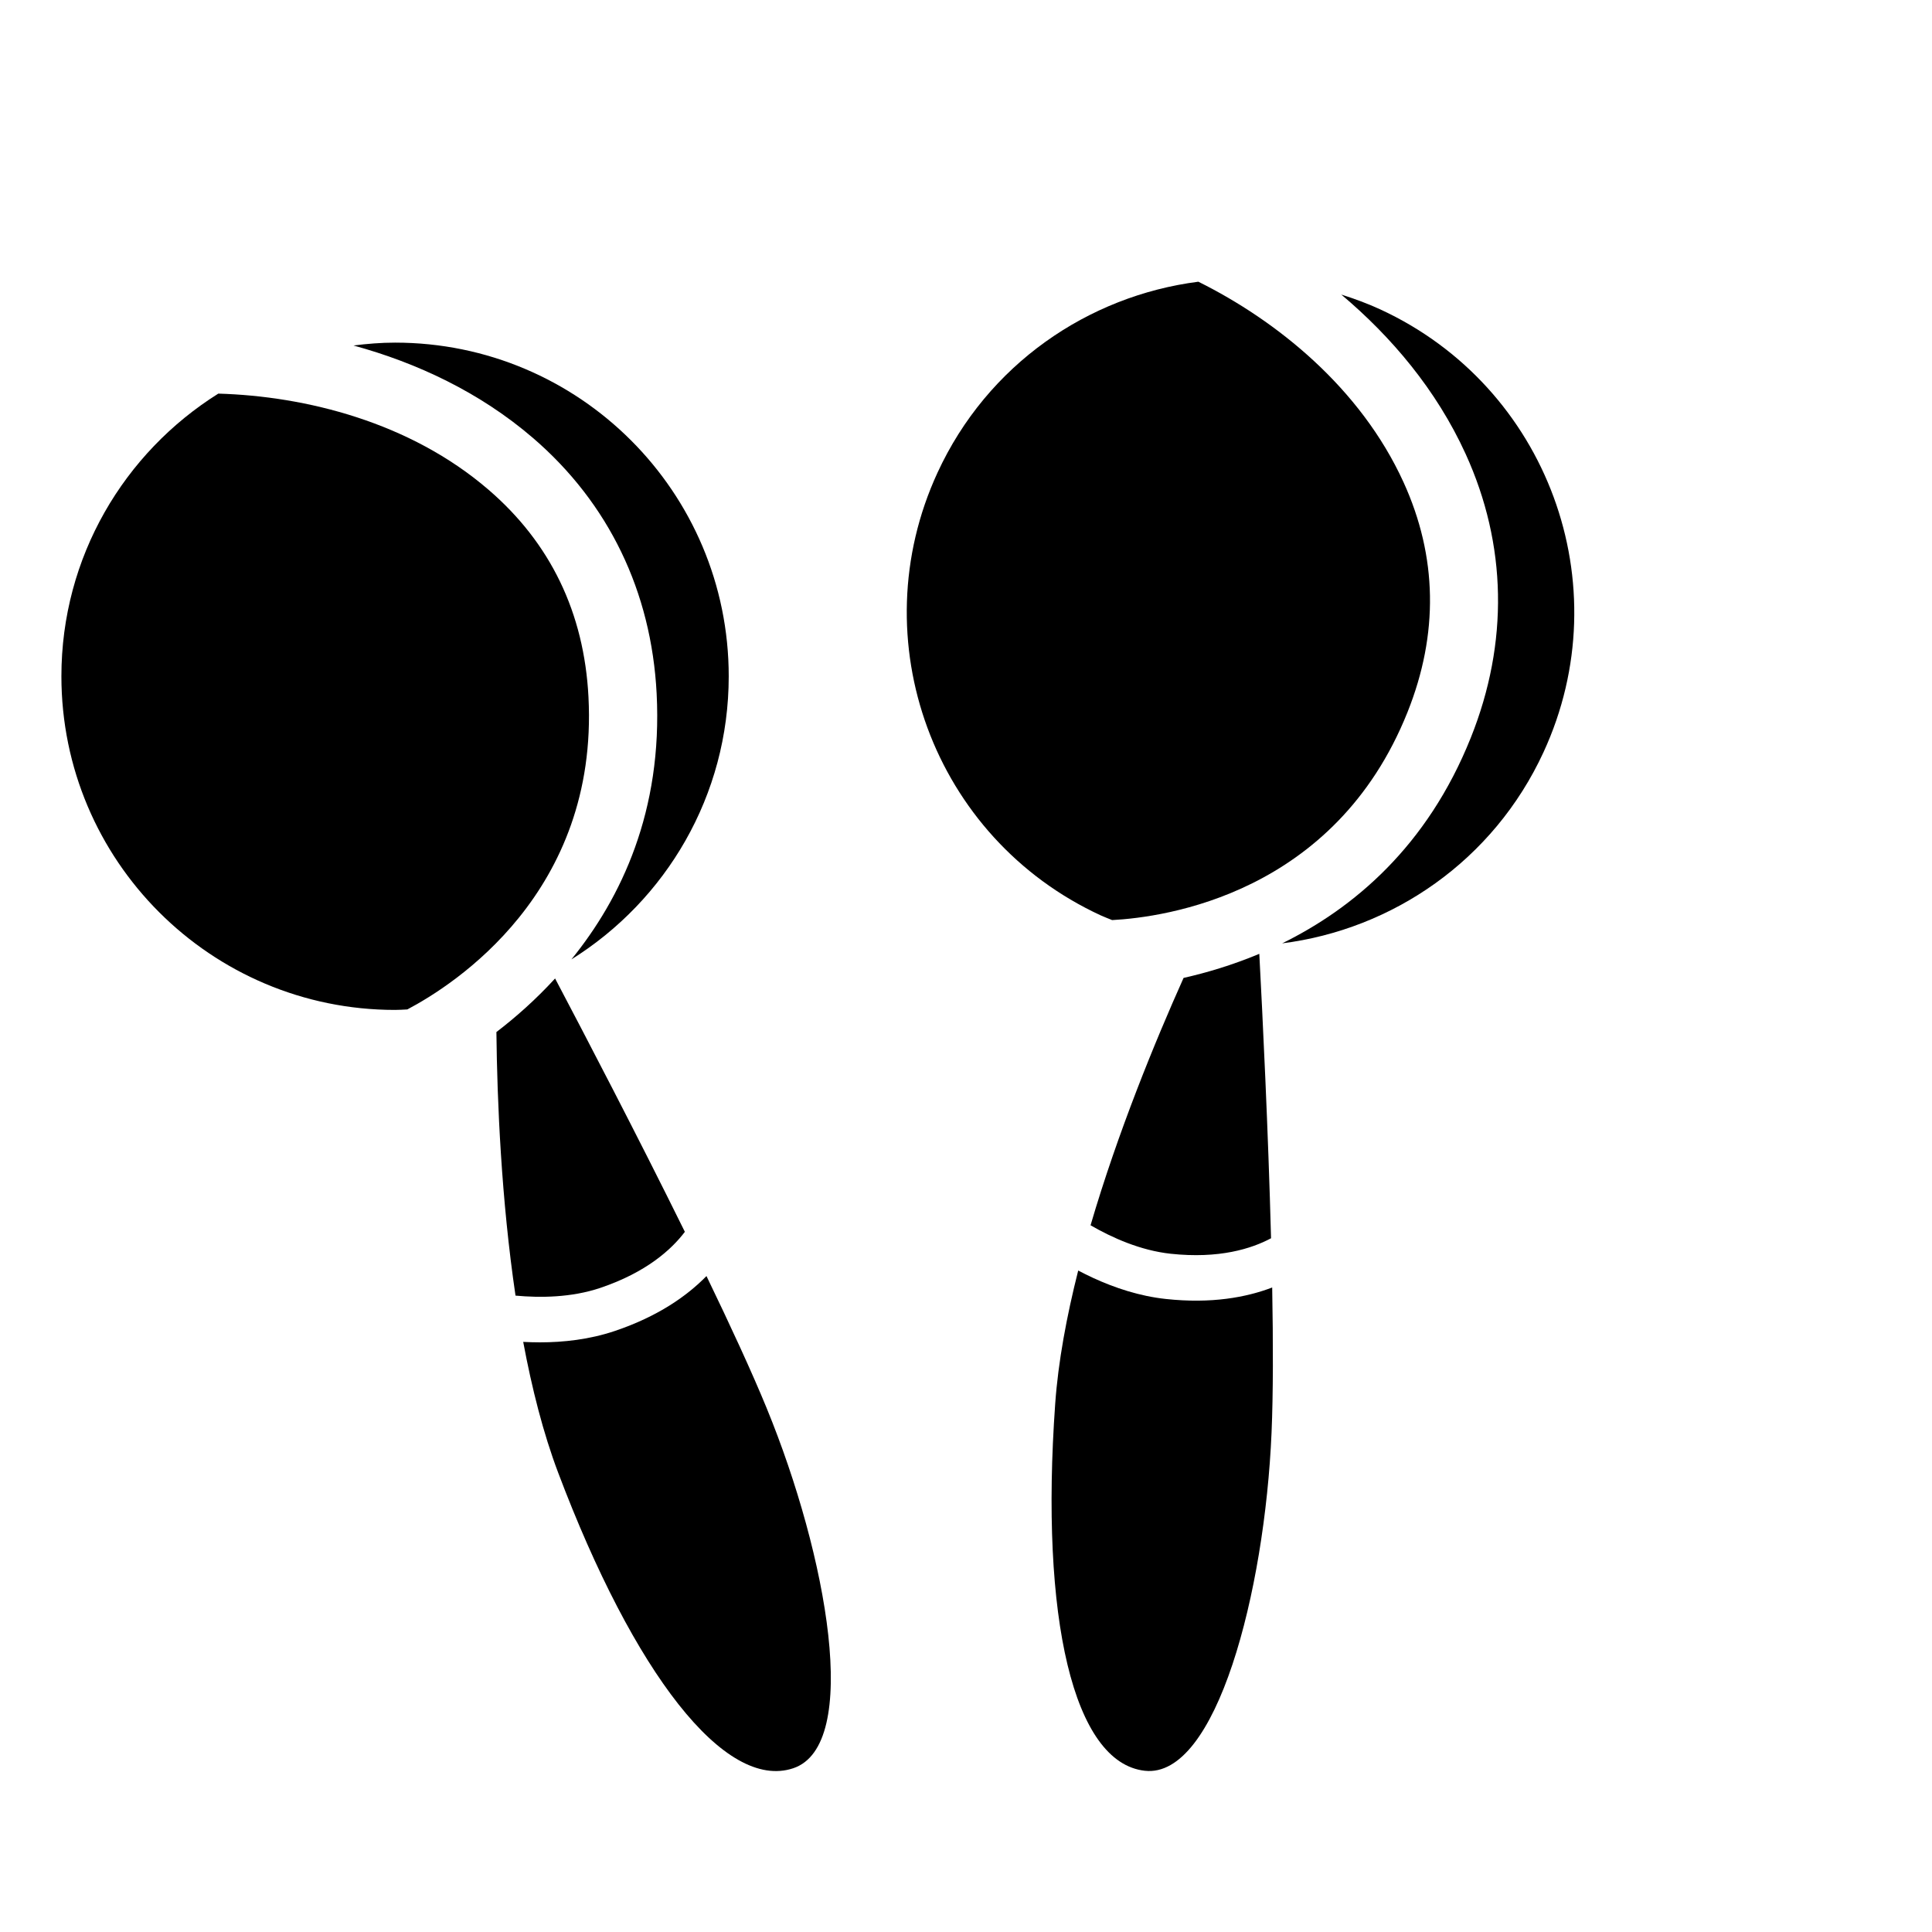 <?xml version="1.0" encoding="iso-8859-1"?>
<!-- Generator: Adobe Illustrator 17.0.0, SVG Export Plug-In . SVG Version: 6.00 Build 0)  -->
<!DOCTYPE svg PUBLIC "-//W3C//DTD SVG 1.1//EN" "http://www.w3.org/Graphics/SVG/1.1/DTD/svg11.dtd">
<svg version="1.1" id="Capa_1" xmlns="http://www.w3.org/2000/svg" xmlns:xlink="http://www.w3.org/1999/xlink" x="0px" y="0px"
	 width="64px" height="64px" viewBox="0 0 64 64" style="enable-background:new 0 0 64 64;" xml:space="preserve">
<g>
	<path d="M17.659,14.511c2.503,2.155,3.918,5.081,4.093,8.462c0.201,3.891-1.172,6.773-2.823,8.808
		c3.128-1.953,5.211-5.42,5.211-9.378c0-6.104-4.948-11.053-11.053-11.053c-0.468,0-0.925,0.038-1.377,0.095
		C13.802,12.017,15.89,12.989,17.659,14.511z"/>
	<path d="M13.493,33.439c1.546-0.815,6.336-3.872,6.001-10.351c-0.144-2.789-1.258-5.098-3.31-6.864
		c-2.605-2.243-6.058-3.101-8.952-3.185c-3.119,1.954-5.198,5.412-5.198,9.363c0,6.104,4.949,11.053,11.053,11.053
		C13.224,33.456,13.358,33.444,13.493,33.439z"/>
</g>
<g>
	<path d="M19.881,42.665c1.533-0.517,2.364-1.275,2.806-1.859c-1.58-3.202-3.323-6.542-4.299-8.393
		c-0.652,0.712-1.324,1.301-1.944,1.775c0.025,2.309,0.163,5.553,0.633,8.731C17.894,42.995,18.928,42.985,19.881,42.665z"/>
	<path d="M25.396,46.644c-0.488-1.19-1.198-2.728-1.993-4.373c-0.641,0.654-1.6,1.336-3.042,1.821
		c-0.834,0.281-1.697,0.375-2.475,0.375c-0.19,0-0.375-0.006-0.554-0.015c0.287,1.537,0.662,3.02,1.156,4.327
		c2.512,6.657,5.526,10.551,7.787,9.797C28.537,57.822,27.406,51.542,25.396,46.644z"/>
</g>
<g>
	<path d="M48.55,15.035c1.371,3.005,1.431,6.255,0.174,9.398c-1.446,3.618-3.9,5.66-6.251,6.817
		c3.658-0.464,7.002-2.741,8.659-6.335c2.556-5.543,0.135-12.109-5.409-14.666c-0.425-0.196-0.856-0.353-1.291-0.491
		C46.092,11.155,47.581,12.912,48.55,15.035z"/>
	<path d="M36.841,30.479c1.745-0.093,7.375-0.863,9.784-6.886c1.037-2.593,0.992-5.156-0.132-7.62
		c-1.427-3.127-4.202-5.352-6.796-6.641c-3.65,0.469-6.987,2.738-8.641,6.326c-2.556,5.543-0.134,12.11,5.409,14.666
		C36.59,30.381,36.716,30.427,36.841,30.479z"/>
</g>
<g>
	<path d="M38.779,41.532c1.608,0.173,2.681-0.168,3.326-0.513c-0.094-3.57-0.278-7.332-0.389-9.422
		c-0.891,0.373-1.747,0.626-2.509,0.798c-0.944,2.107-2.177,5.11-3.081,8.194C36.837,41,37.779,41.424,38.779,41.532z"/>
	<path d="M42.122,47.455c0.055-1.286,0.054-2.979,0.021-4.805c-0.855,0.326-2.012,0.544-3.525,0.38
		c-0.875-0.094-1.697-0.371-2.404-0.696c-0.173-0.08-0.338-0.163-0.497-0.246c-0.383,1.516-0.663,3.019-0.762,4.413
		c-0.506,7.097,0.601,11.896,2.969,12.158C40.292,58.921,41.895,52.745,42.122,47.455z"/>
</g>
</svg>
